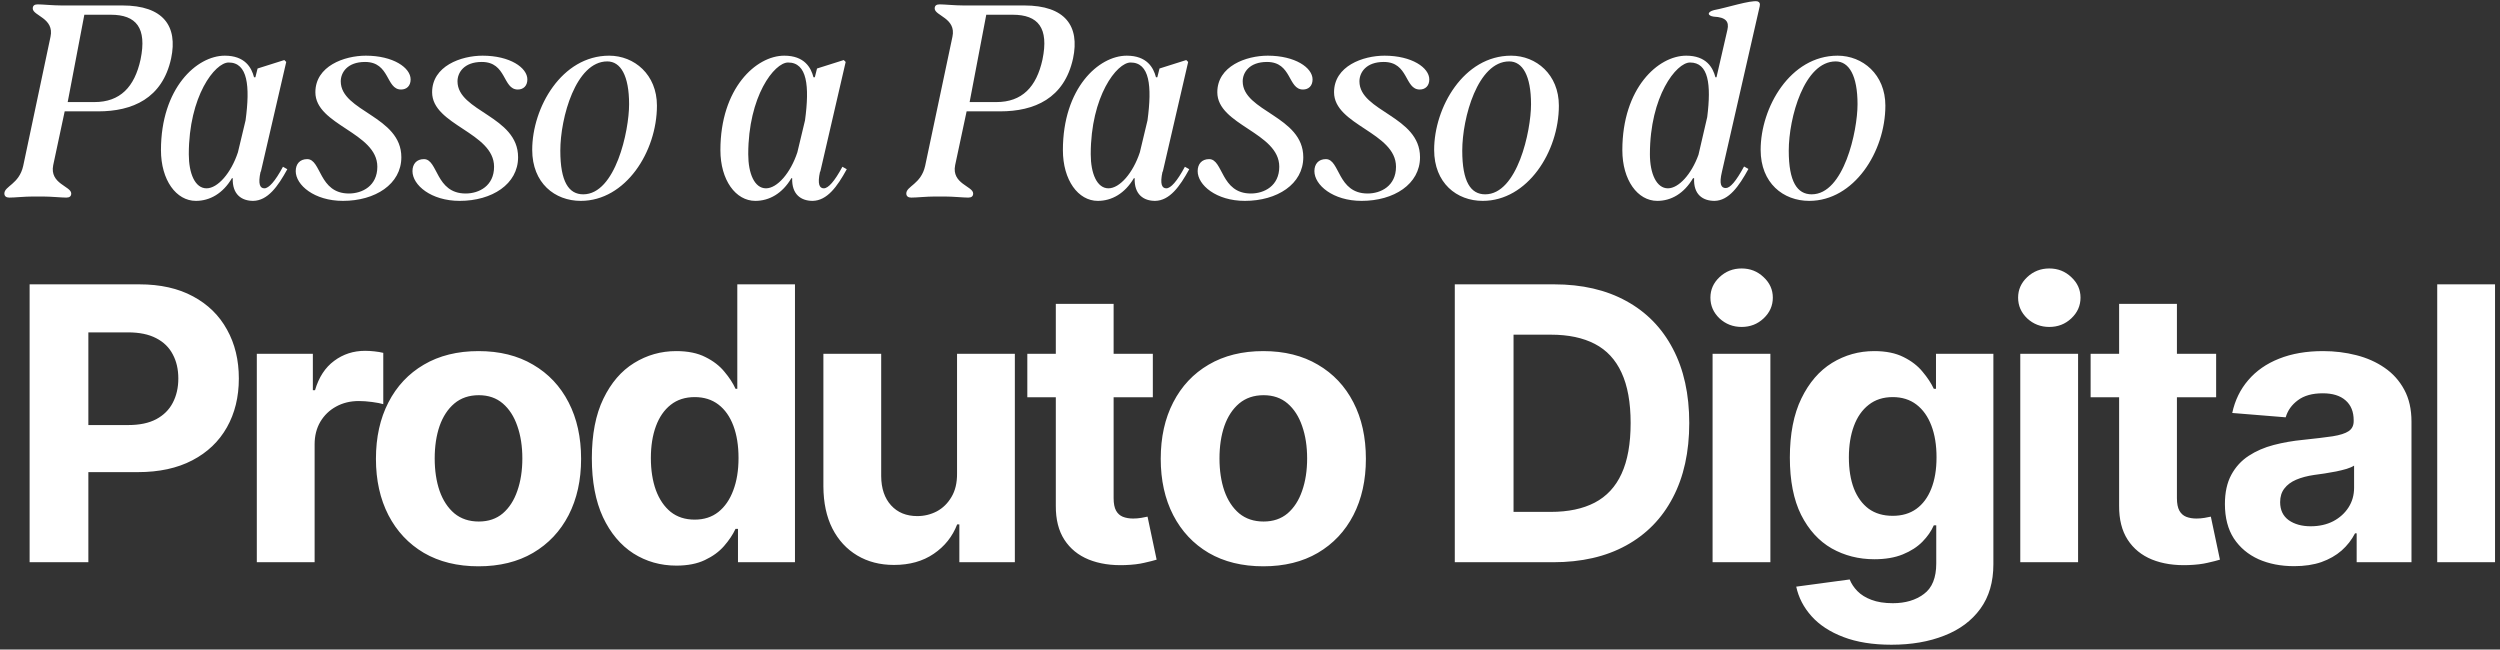 <svg xmlns="http://www.w3.org/2000/svg" width="458" height="119" viewBox="0 0 458 119" fill="none"><rect x="0" y="0" width="458" height="119" fill="#333333" stroke="none"/><path d="M6.05 36C4.5 36 2.7 36.2 1.7 36.2C1.15 36.2 0.8 35.95 0.8 35.45C0.8 34.1 3.5 33.75 4.25 30.4L9.25 6.75C10 3.3 6 2.9 6 1.55C6 1.05 6.3 0.8 6.9 0.8C7.75 0.8 9.7 1 11.25 1H22.4C29.95 1 32.6 4.8 31.35 10.7C29.75 18.05 24.25 20.4 18 20.4H11.85L9.75 30.25C9.05 33.7 13.05 34.1 13.05 35.45C13.05 35.95 12.75 36.2 12.15 36.2C11.25 36.2 9.35 36 7.8 36H6.05ZM12.4 18.7H17.3C22 18.7 24.65 15.95 25.75 10.9C26.95 5.1 24.95 2.7 20.3 2.7H15.45L12.4 18.7ZM35.888 36.8C32.288 36.8 29.488 33 29.488 27.5C29.488 16.15 36.038 10.2 41.188 10.2C44.888 10.2 46.088 12.4 46.538 14.15H46.788L47.188 12.55L52.088 11L52.438 11.35L47.788 31.45H47.738C47.238 33.75 47.638 34.5 48.438 34.5C49.238 34.5 50.388 33.25 51.838 30.55L52.638 31C50.888 34.2 49.038 36.75 46.388 36.8C44.288 36.8 42.538 35.65 42.638 32.65H42.488C40.838 35.45 38.438 36.8 35.888 36.8ZM34.588 28.25C34.588 31.8 35.738 34.5 37.838 34.5C39.888 34.5 42.338 31.7 43.588 27.9L44.988 22.05C45.838 15.75 45.388 11.45 41.888 11.45C39.388 11.45 34.588 17.6 34.588 28.25ZM62.827 36.8C57.577 36.8 54.177 33.9 54.177 31.35C54.177 30.05 54.927 29.15 56.277 29.15C58.877 29.15 58.377 35.45 63.927 35.45C66.377 35.45 69.127 34.05 69.127 30.55C69.127 24.25 57.777 22.95 57.777 16.9C57.777 12.1 63.077 10.2 67.027 10.2C72.027 10.2 75.227 12.4 75.227 14.55C75.227 15.75 74.477 16.4 73.477 16.4C70.677 16.4 71.477 11.35 66.877 11.35C63.627 11.35 62.427 13.3 62.427 14.9C62.427 20.45 73.527 21.25 73.527 28.8C73.527 33.75 68.727 36.8 62.827 36.8ZM84.214 36.8C78.964 36.8 75.564 33.9 75.564 31.35C75.564 30.05 76.314 29.15 77.664 29.15C80.264 29.15 79.764 35.45 85.314 35.45C87.764 35.45 90.514 34.05 90.514 30.55C90.514 24.25 79.164 22.95 79.164 16.9C79.164 12.1 84.464 10.2 88.414 10.2C93.414 10.2 96.614 12.4 96.614 14.55C96.614 15.75 95.864 16.4 94.864 16.4C92.064 16.4 92.864 11.35 88.264 11.35C85.014 11.35 83.814 13.3 83.814 14.9C83.814 20.45 94.914 21.25 94.914 28.8C94.914 33.75 90.114 36.8 84.214 36.8ZM106.401 36.8C101.651 36.8 97.501 33.55 97.501 27.45C97.501 19.7 102.901 10.2 111.601 10.2C116.201 10.2 120.351 13.65 120.351 19.35C120.351 27.8 114.601 36.8 106.401 36.8ZM102.651 27.6C102.651 33.3 104.201 35.6 106.851 35.6C112.751 35.6 115.251 24 115.251 19.1C115.251 13.85 113.701 11.25 111.251 11.25C105.501 11.25 102.651 21.55 102.651 27.6ZM138.378 36.8C134.778 36.8 131.978 33 131.978 27.5C131.978 16.15 138.528 10.2 143.678 10.2C147.378 10.2 148.578 12.4 149.028 14.15H149.278L149.678 12.55L154.578 11L154.928 11.35L150.278 31.45H150.228C149.728 33.75 150.128 34.5 150.928 34.5C151.728 34.5 152.878 33.25 154.328 30.55L155.128 31C153.378 34.2 151.528 36.75 148.878 36.8C146.778 36.8 145.028 35.65 145.128 32.65H144.978C143.328 35.45 140.928 36.8 138.378 36.8ZM137.078 28.25C137.078 31.8 138.228 34.5 140.328 34.5C142.378 34.5 144.828 31.7 146.078 27.9L147.478 22.05C148.328 15.75 147.878 11.45 144.378 11.45C141.878 11.45 137.078 17.6 137.078 28.25ZM171.284 36C169.734 36 167.934 36.2 166.934 36.2C166.384 36.2 166.034 35.95 166.034 35.45C166.034 34.1 168.734 33.75 169.484 30.4L174.484 6.75C175.234 3.3 171.234 2.9 171.234 1.55C171.234 1.05 171.534 0.8 172.134 0.8C172.984 0.8 174.934 1 176.484 1H187.634C195.184 1 197.834 4.8 196.584 10.7C194.984 18.05 189.484 20.4 183.234 20.4H177.084L174.984 30.25C174.284 33.7 178.284 34.1 178.284 35.45C178.284 35.95 177.984 36.2 177.384 36.2C176.484 36.2 174.584 36 173.034 36H171.284ZM177.634 18.7H182.534C187.234 18.7 189.884 15.95 190.984 10.9C192.184 5.1 190.184 2.7 185.534 2.7H180.684L177.634 18.7ZM201.122 36.8C197.522 36.8 194.722 33 194.722 27.5C194.722 16.15 201.272 10.2 206.422 10.2C210.122 10.2 211.322 12.4 211.772 14.15H212.022L212.422 12.55L217.322 11L217.672 11.35L213.022 31.45H212.972C212.472 33.75 212.872 34.5 213.672 34.5C214.472 34.5 215.622 33.25 217.072 30.55L217.872 31C216.122 34.2 214.272 36.75 211.622 36.8C209.522 36.8 207.772 35.65 207.872 32.65H207.722C206.072 35.45 203.672 36.8 201.122 36.8ZM199.822 28.25C199.822 31.8 200.972 34.5 203.072 34.5C205.122 34.5 207.572 31.7 208.822 27.9L210.222 22.05C211.072 15.75 210.622 11.45 207.122 11.45C204.622 11.45 199.822 17.6 199.822 28.25ZM228.062 36.8C222.812 36.8 219.412 33.9 219.412 31.35C219.412 30.05 220.162 29.15 221.512 29.15C224.112 29.15 223.612 35.45 229.162 35.45C231.612 35.45 234.362 34.05 234.362 30.55C234.362 24.25 223.012 22.95 223.012 16.9C223.012 12.1 228.312 10.2 232.262 10.2C237.262 10.2 240.462 12.4 240.462 14.55C240.462 15.75 239.712 16.4 238.712 16.4C235.912 16.4 236.712 11.35 232.112 11.35C228.862 11.35 227.662 13.3 227.662 14.9C227.662 20.45 238.762 21.25 238.762 28.8C238.762 33.75 233.962 36.8 228.062 36.8ZM249.448 36.8C244.198 36.8 240.798 33.9 240.798 31.35C240.798 30.05 241.548 29.15 242.898 29.15C245.498 29.15 244.998 35.45 250.548 35.45C252.998 35.45 255.748 34.05 255.748 30.55C255.748 24.25 244.398 22.95 244.398 16.9C244.398 12.1 249.698 10.2 253.648 10.2C258.648 10.2 261.848 12.4 261.848 14.55C261.848 15.75 261.098 16.4 260.098 16.4C257.298 16.4 258.098 11.35 253.498 11.35C250.248 11.35 249.048 13.3 249.048 14.9C249.048 20.45 260.148 21.25 260.148 28.8C260.148 33.75 255.348 36.8 249.448 36.8ZM271.635 36.8C266.885 36.8 262.735 33.55 262.735 27.45C262.735 19.7 268.135 10.2 276.835 10.2C281.435 10.2 285.585 13.65 285.585 19.35C285.585 27.8 279.835 36.8 271.635 36.8ZM267.885 27.6C267.885 33.3 269.435 35.6 272.085 35.6C277.985 35.6 280.485 24 280.485 19.1C280.485 13.85 278.935 11.25 276.485 11.25C270.735 11.25 267.885 21.55 267.885 27.6ZM315.463 31.45C314.913 33.75 315.313 34.45 316.163 34.45C316.963 34.45 318.013 33.25 319.513 30.5L320.313 30.95C318.563 34.15 316.713 36.75 314.113 36.8C311.963 36.8 310.213 35.65 310.363 32.65H310.163C308.513 35.45 306.163 36.8 303.613 36.8C300.013 36.8 297.213 33 297.213 27.5C297.213 16.15 303.763 10.2 308.913 10.2C312.613 10.2 313.813 12.4 314.263 14.15H314.463L316.463 5.45C316.813 3.95 316.163 3.15 313.963 3.05C312.813 2.9 312.663 2.2 314.013 1.85C316.213 1.45 320.663 -1.43051e-06 321.963 0.25C322.313 0.35 322.513 0.65 322.363 1.1L322.413 1L315.463 31.45ZM302.263 28.25C302.263 31.8 303.463 34.5 305.563 34.5C307.513 34.5 309.863 31.95 311.163 28.35L312.763 21.45C313.513 15.45 313.013 11.45 309.613 11.45C307.113 11.45 302.263 17.6 302.263 28.25ZM331.45 36.8C326.7 36.8 322.55 33.55 322.55 27.45C322.55 19.7 327.95 10.2 336.65 10.2C341.25 10.2 345.4 13.65 345.4 19.35C345.4 27.8 339.65 36.8 331.45 36.8ZM327.7 27.6C327.7 33.3 329.25 35.6 331.9 35.6C337.8 35.6 340.3 24 340.3 19.1C340.3 13.85 338.75 11.25 336.3 11.25C330.55 11.25 327.7 21.55 327.7 27.6ZM5.425 103V52.091H25.51C29.371 52.091 32.661 52.828 35.379 54.303C38.096 55.762 40.168 57.792 41.593 60.394C43.035 62.979 43.756 65.962 43.756 69.342C43.756 72.723 43.026 75.706 41.568 78.291C40.11 80.876 37.997 82.89 35.229 84.332C32.478 85.773 29.148 86.494 25.236 86.494H12.435V77.869H23.496C25.568 77.869 27.275 77.512 28.617 76.8C29.976 76.07 30.987 75.068 31.65 73.792C32.329 72.499 32.669 71.016 32.669 69.342C32.669 67.652 32.329 66.177 31.65 64.918C30.987 63.642 29.976 62.656 28.617 61.959C27.258 61.247 25.535 60.891 23.447 60.891H16.188V103H5.425ZM47.048 103V64.818H57.315V71.48H57.712C58.408 69.11 59.577 67.32 61.217 66.111C62.858 64.885 64.747 64.271 66.885 64.271C67.415 64.271 67.987 64.304 68.6 64.371C69.213 64.437 69.752 64.528 70.216 64.644V74.04C69.719 73.891 69.031 73.759 68.153 73.643C67.274 73.527 66.471 73.469 65.741 73.469C64.183 73.469 62.791 73.808 61.565 74.488C60.355 75.151 59.394 76.079 58.682 77.272C57.986 78.465 57.638 79.841 57.638 81.398V103H47.048ZM87.665 103.746C83.803 103.746 80.464 102.925 77.647 101.285C74.846 99.628 72.684 97.324 71.159 94.374C69.635 91.408 68.872 87.969 68.872 84.058C68.872 80.114 69.635 76.667 71.159 73.717C72.684 70.751 74.846 68.447 77.647 66.807C80.464 65.15 83.803 64.321 87.665 64.321C91.526 64.321 94.857 65.15 97.658 66.807C100.475 68.447 102.646 70.751 104.17 73.717C105.695 76.667 106.457 80.114 106.457 84.058C106.457 87.969 105.695 91.408 104.17 94.374C102.646 97.324 100.475 99.628 97.658 101.285C94.857 102.925 91.526 103.746 87.665 103.746ZM87.715 95.543C89.471 95.543 90.938 95.046 92.114 94.051C93.291 93.04 94.178 91.665 94.774 89.925C95.387 88.185 95.694 86.204 95.694 83.984C95.694 81.763 95.387 79.783 94.774 78.043C94.178 76.303 93.291 74.927 92.114 73.916C90.938 72.905 89.471 72.4 87.715 72.4C85.941 72.4 84.45 72.905 83.24 73.916C82.047 74.927 81.144 76.303 80.531 78.043C79.934 79.783 79.636 81.763 79.636 83.984C79.636 86.204 79.934 88.185 80.531 89.925C81.144 91.665 82.047 93.04 83.24 94.051C84.45 95.046 85.941 95.543 87.715 95.543ZM123.913 103.621C121.013 103.621 118.386 102.876 116.033 101.384C113.696 99.876 111.84 97.664 110.464 94.747C109.106 91.814 108.426 88.218 108.426 83.959C108.426 79.584 109.13 75.946 110.539 73.046C111.948 70.129 113.82 67.95 116.157 66.508C118.51 65.05 121.087 64.321 123.888 64.321C126.026 64.321 127.807 64.686 129.232 65.415C130.674 66.127 131.834 67.022 132.712 68.099C133.607 69.16 134.287 70.204 134.751 71.231H135.074V52.091H145.638V103H135.198V96.885H134.751C134.254 97.945 133.549 98.998 132.638 100.042C131.743 101.069 130.575 101.923 129.133 102.602C127.708 103.282 125.968 103.621 123.913 103.621ZM127.268 95.195C128.975 95.195 130.417 94.731 131.594 93.803C132.787 92.858 133.698 91.54 134.328 89.85C134.974 88.16 135.298 86.179 135.298 83.909C135.298 81.639 134.983 79.667 134.353 77.993C133.723 76.319 132.812 75.026 131.619 74.115C130.425 73.204 128.975 72.748 127.268 72.748C125.528 72.748 124.062 73.22 122.869 74.165C121.675 75.109 120.772 76.419 120.159 78.092C119.546 79.766 119.239 81.705 119.239 83.909C119.239 86.13 119.546 88.094 120.159 89.8C120.789 91.491 121.692 92.817 122.869 93.778C124.062 94.722 125.528 95.195 127.268 95.195ZM175.33 86.743V64.818H185.92V103H175.753V96.065H175.355C174.493 98.302 173.06 100.1 171.055 101.459C169.066 102.818 166.638 103.497 163.771 103.497C161.219 103.497 158.974 102.917 157.035 101.757C155.096 100.597 153.579 98.948 152.486 96.81C151.408 94.673 150.862 92.112 150.845 89.129V64.818H161.434V87.24C161.451 89.494 162.056 91.275 163.249 92.585C164.442 93.894 166.041 94.548 168.047 94.548C169.323 94.548 170.516 94.258 171.626 93.678C172.737 93.082 173.631 92.203 174.311 91.043C175.007 89.883 175.347 88.45 175.33 86.743ZM211.199 64.818V72.773H188.205V64.818H211.199ZM193.425 55.67H204.015V91.267C204.015 92.245 204.164 93.007 204.462 93.554C204.761 94.084 205.175 94.457 205.705 94.673C206.252 94.888 206.882 94.996 207.594 94.996C208.092 94.996 208.589 94.954 209.086 94.871C209.583 94.772 209.964 94.697 210.229 94.648L211.895 102.528C211.365 102.693 210.619 102.884 209.658 103.099C208.696 103.331 207.528 103.472 206.153 103.522C203.601 103.621 201.363 103.282 199.441 102.503C197.535 101.724 196.052 100.514 194.991 98.874C193.931 97.233 193.409 95.162 193.425 92.659V55.67ZM231.438 103.746C227.577 103.746 224.238 102.925 221.42 101.285C218.62 99.628 216.457 97.324 214.933 94.374C213.408 91.408 212.646 87.969 212.646 84.058C212.646 80.114 213.408 76.667 214.933 73.717C216.457 70.751 218.62 68.447 221.42 66.807C224.238 65.15 227.577 64.321 231.438 64.321C235.299 64.321 238.63 65.15 241.431 66.807C244.248 68.447 246.419 70.751 247.944 73.717C249.469 76.667 250.231 80.114 250.231 84.058C250.231 87.969 249.469 91.408 247.944 94.374C246.419 97.324 244.248 99.628 241.431 101.285C238.63 102.925 235.299 103.746 231.438 103.746ZM231.488 95.543C233.245 95.543 234.711 95.046 235.888 94.051C237.064 93.04 237.951 91.665 238.548 89.925C239.161 88.185 239.467 86.204 239.467 83.984C239.467 81.763 239.161 79.783 238.548 78.043C237.951 76.303 237.064 74.927 235.888 73.916C234.711 72.905 233.245 72.4 231.488 72.4C229.715 72.4 228.223 72.905 227.013 73.916C225.82 74.927 224.917 76.303 224.304 78.043C223.707 79.783 223.409 81.763 223.409 83.984C223.409 86.204 223.707 88.185 224.304 89.925C224.917 91.665 225.82 93.04 227.013 94.051C228.223 95.046 229.715 95.543 231.488 95.543ZM284.563 103H266.517V52.091H284.713C289.833 52.091 294.241 53.11 297.937 55.148C301.633 57.17 304.475 60.079 306.463 63.874C308.468 67.669 309.471 72.209 309.471 77.496C309.471 82.799 308.468 87.356 306.463 91.168C304.475 94.979 301.616 97.904 297.887 99.942C294.175 101.981 289.734 103 284.563 103ZM277.28 93.778H284.116C287.298 93.778 289.974 93.214 292.145 92.087C294.333 90.944 295.973 89.179 297.067 86.793C298.177 84.39 298.732 81.291 298.732 77.496C298.732 73.734 298.177 70.66 297.067 68.273C295.973 65.887 294.341 64.13 292.17 63.004C289.999 61.877 287.323 61.313 284.141 61.313H277.28V93.778ZM313.745 103V64.818H324.335V103H313.745ZM319.065 59.896C317.491 59.896 316.14 59.374 315.013 58.33C313.903 57.27 313.348 56.002 313.348 54.527C313.348 53.069 313.903 51.818 315.013 50.773C316.14 49.713 317.491 49.182 319.065 49.182C320.639 49.182 321.982 49.713 323.092 50.773C324.219 51.818 324.782 53.069 324.782 54.527C324.782 56.002 324.219 57.27 323.092 58.33C321.982 59.374 320.639 59.896 319.065 59.896ZM346.519 118.114C343.089 118.114 340.147 117.641 337.695 116.697C335.259 115.769 333.32 114.501 331.878 112.893C330.436 111.286 329.5 109.48 329.069 107.474L338.863 106.157C339.161 106.919 339.634 107.632 340.28 108.295C340.926 108.958 341.78 109.488 342.84 109.886C343.918 110.3 345.227 110.507 346.768 110.507C349.071 110.507 350.969 109.944 352.46 108.817C353.968 107.706 354.722 105.842 354.722 103.224V96.239H354.275C353.811 97.299 353.115 98.302 352.187 99.246C351.259 100.191 350.066 100.962 348.607 101.558C347.149 102.155 345.409 102.453 343.387 102.453C340.52 102.453 337.91 101.79 335.557 100.464C333.22 99.122 331.356 97.076 329.964 94.325C328.588 91.557 327.901 88.06 327.901 83.835C327.901 79.509 328.605 75.897 330.014 72.996C331.422 70.096 333.295 67.925 335.632 66.484C337.985 65.042 340.562 64.321 343.362 64.321C345.5 64.321 347.29 64.686 348.732 65.415C350.173 66.127 351.334 67.022 352.212 68.099C353.107 69.16 353.794 70.204 354.275 71.231H354.673V64.818H365.188V103.373C365.188 106.621 364.392 109.339 362.801 111.526C361.21 113.714 359.006 115.354 356.189 116.448C353.388 117.558 350.165 118.114 346.519 118.114ZM346.743 94.499C348.45 94.499 349.892 94.076 351.068 93.231C352.262 92.369 353.173 91.143 353.803 89.552C354.449 87.944 354.772 86.022 354.772 83.785C354.772 81.548 354.457 79.609 353.828 77.968C353.198 76.311 352.286 75.026 351.093 74.115C349.9 73.204 348.45 72.748 346.743 72.748C345.003 72.748 343.536 73.22 342.343 74.165C341.15 75.093 340.247 76.385 339.634 78.043C339.021 79.7 338.714 81.614 338.714 83.785C338.714 85.989 339.021 87.895 339.634 89.502C340.263 91.093 341.167 92.328 342.343 93.206C343.536 94.068 345.003 94.499 346.743 94.499ZM370.115 103V64.818H380.704V103H370.115ZM375.434 59.896C373.86 59.896 372.509 59.374 371.382 58.33C370.272 57.27 369.717 56.002 369.717 54.527C369.717 53.069 370.272 51.818 371.382 50.773C372.509 49.713 373.86 49.182 375.434 49.182C377.008 49.182 378.351 49.713 379.461 50.773C380.588 51.818 381.151 53.069 381.151 54.527C381.151 56.002 380.588 57.27 379.461 58.33C378.351 59.374 377.008 59.896 375.434 59.896ZM405.996 64.818V72.773H383.002V64.818H405.996ZM388.222 55.67H398.812V91.267C398.812 92.245 398.961 93.007 399.259 93.554C399.558 94.084 399.972 94.457 400.502 94.673C401.049 94.888 401.679 94.996 402.391 94.996C402.888 94.996 403.386 94.954 403.883 94.871C404.38 94.772 404.761 94.697 405.026 94.648L406.692 102.528C406.161 102.693 405.416 102.884 404.455 103.099C403.493 103.331 402.325 103.472 400.95 103.522C398.397 103.621 396.16 103.282 394.238 102.503C392.332 101.724 390.849 100.514 389.788 98.874C388.728 97.233 388.206 95.162 388.222 92.659V55.67ZM420.282 103.721C417.846 103.721 415.675 103.298 413.769 102.453C411.863 101.591 410.355 100.324 409.245 98.65C408.151 96.96 407.604 94.855 407.604 92.336C407.604 90.215 407.993 88.433 408.772 86.992C409.551 85.55 410.612 84.39 411.954 83.511C413.297 82.633 414.821 81.97 416.528 81.523C418.252 81.075 420.058 80.76 421.947 80.578C424.168 80.346 425.958 80.131 427.316 79.932C428.675 79.716 429.661 79.401 430.275 78.987C430.888 78.573 431.194 77.96 431.194 77.148V76.999C431.194 75.424 430.697 74.206 429.703 73.344C428.725 72.483 427.333 72.052 425.527 72.052C423.621 72.052 422.105 72.474 420.978 73.32C419.851 74.148 419.105 75.192 418.74 76.452L408.946 75.656C409.444 73.336 410.421 71.331 411.88 69.641C413.338 67.934 415.219 66.624 417.522 65.713C419.842 64.785 422.527 64.321 425.576 64.321C427.698 64.321 429.728 64.57 431.667 65.067C433.622 65.564 435.354 66.335 436.862 67.379C438.386 68.423 439.588 69.765 440.466 71.406C441.345 73.03 441.784 74.977 441.784 77.247V103H431.741V97.705H431.443C430.83 98.898 430.009 99.951 428.982 100.862C427.954 101.757 426.72 102.461 425.278 102.975C423.836 103.472 422.171 103.721 420.282 103.721ZM423.314 96.413C424.872 96.413 426.248 96.106 427.441 95.493C428.634 94.863 429.57 94.018 430.25 92.957C430.929 91.897 431.269 90.695 431.269 89.353V85.301C430.937 85.517 430.482 85.715 429.902 85.898C429.338 86.063 428.7 86.221 427.988 86.37C427.275 86.503 426.562 86.627 425.85 86.743C425.137 86.842 424.491 86.933 423.911 87.016C422.668 87.199 421.583 87.489 420.654 87.886C419.726 88.284 419.006 88.823 418.492 89.502C417.978 90.165 417.721 90.994 417.721 91.988C417.721 93.43 418.243 94.532 419.287 95.294C420.348 96.04 421.69 96.413 423.314 96.413ZM457.089 52.091V103H446.499V52.091H457.089Z" fill="white"></path></svg>